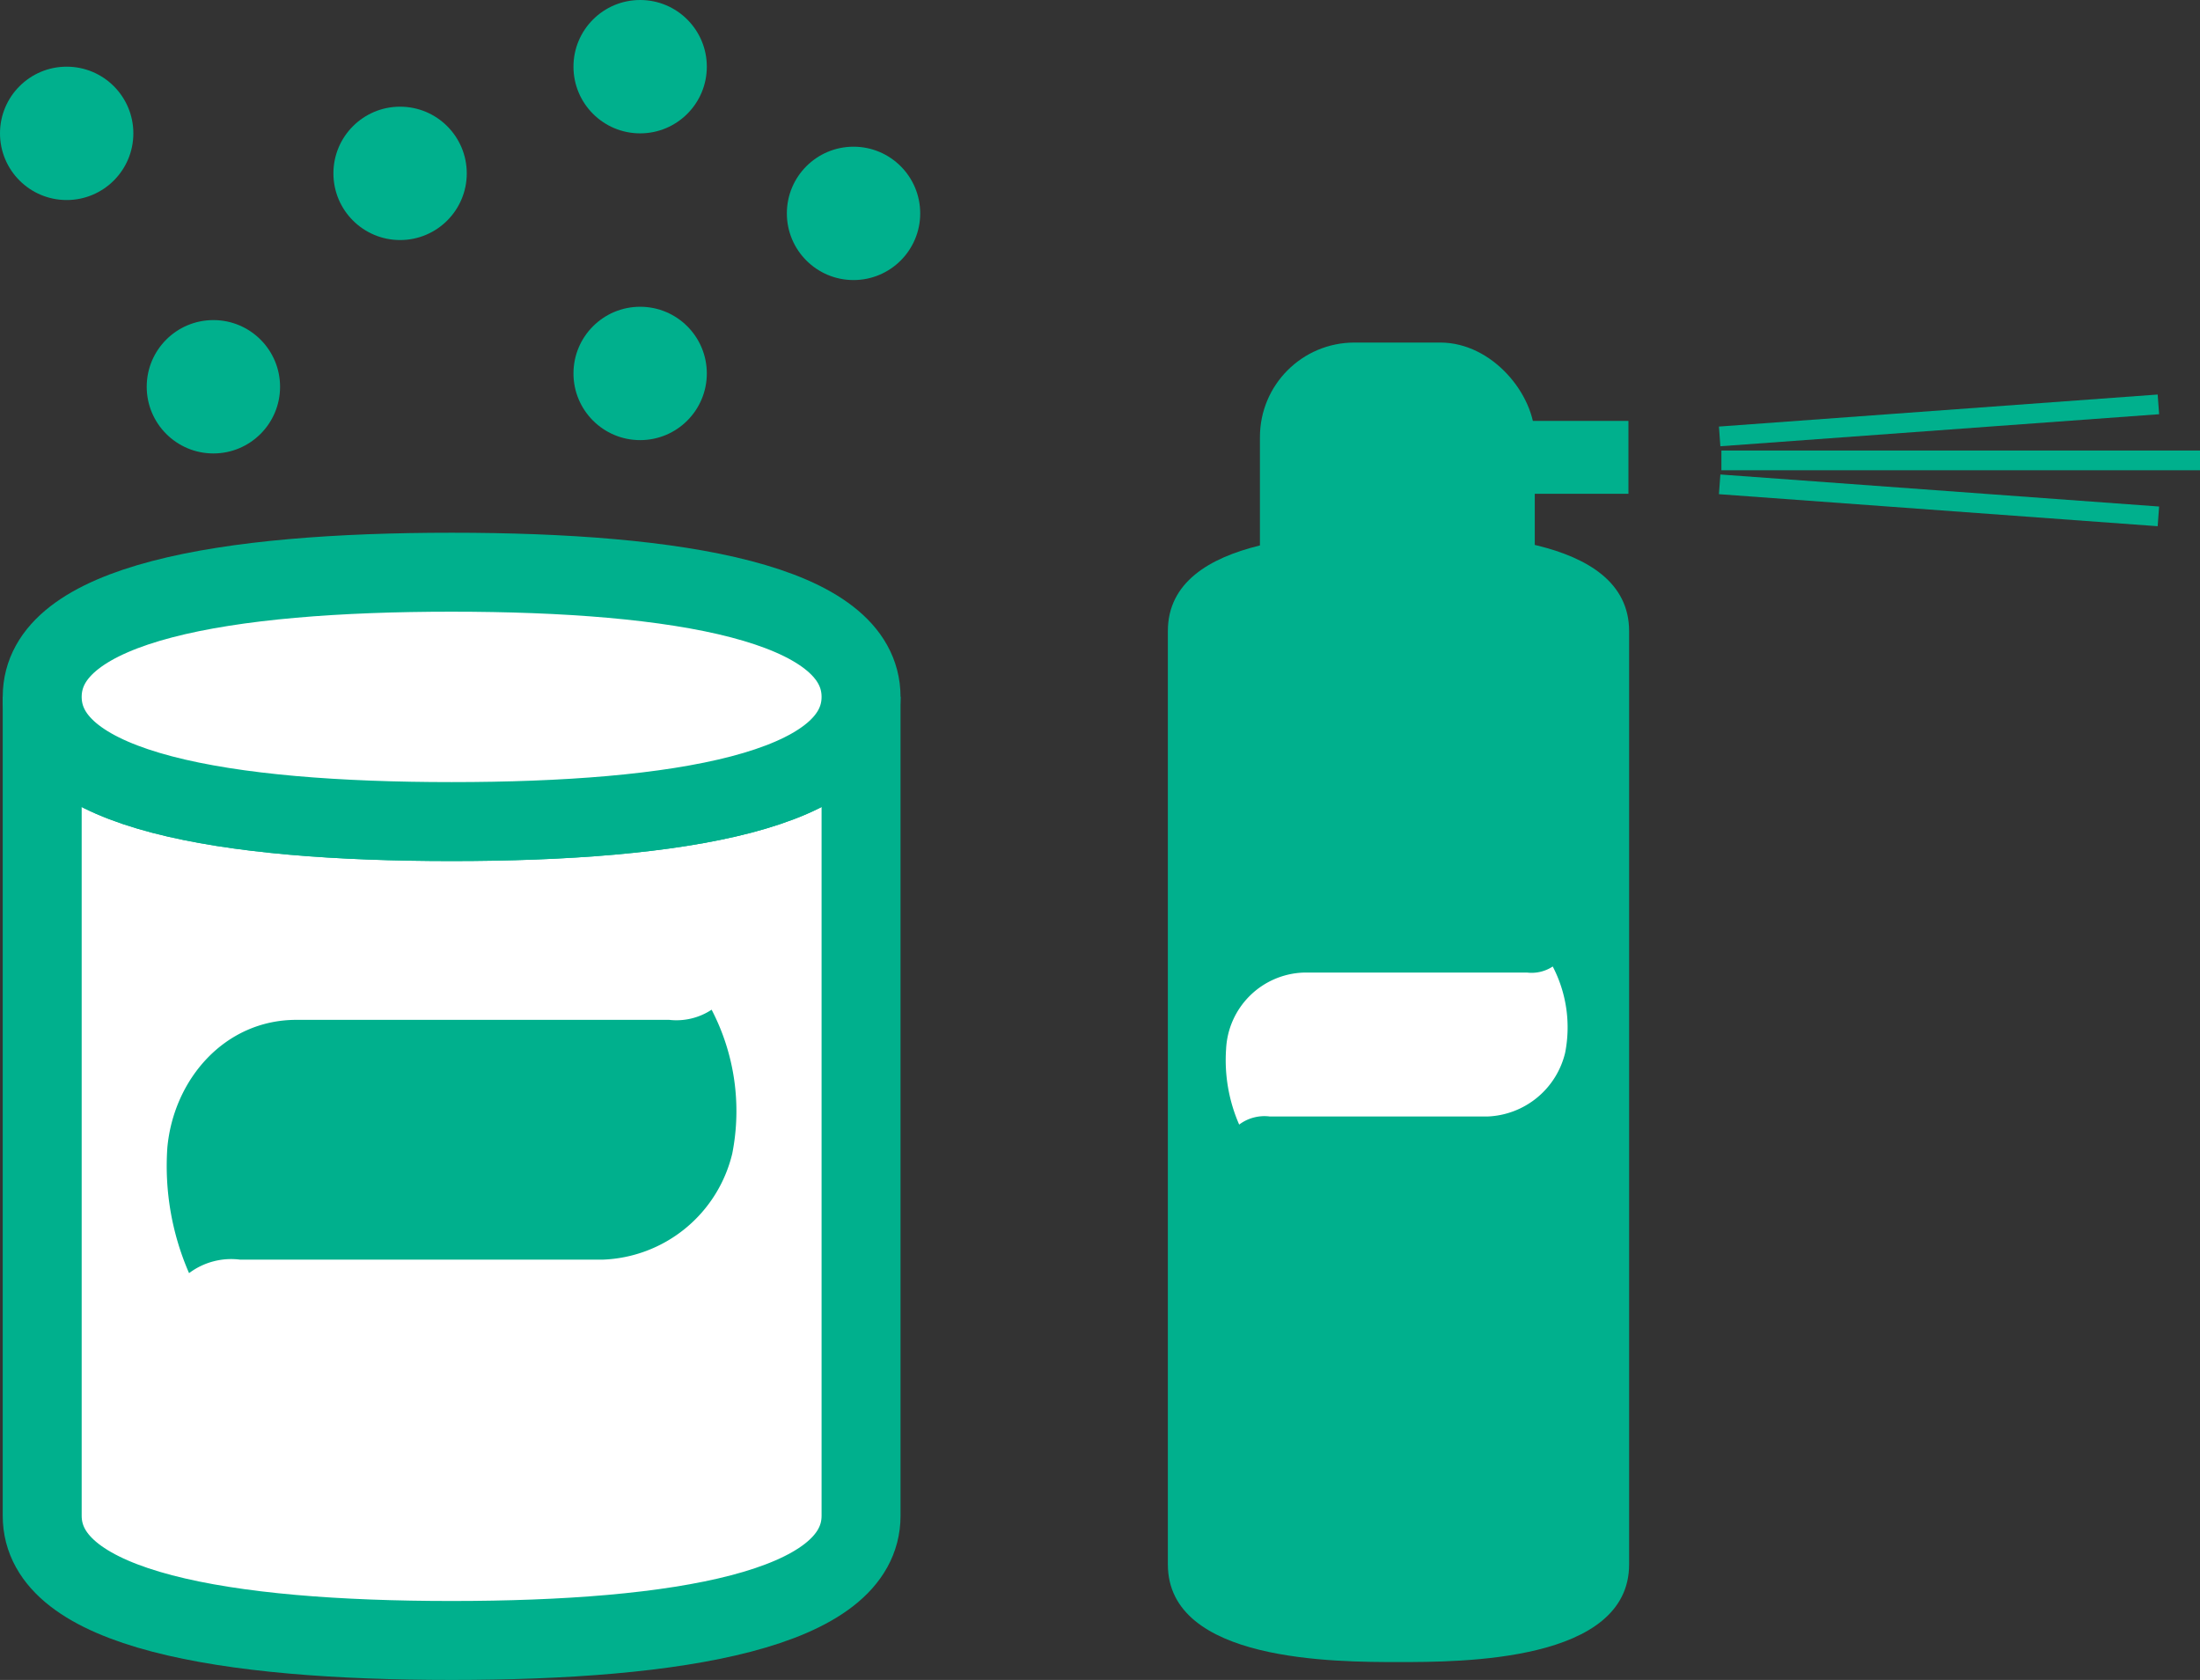 <svg xmlns="http://www.w3.org/2000/svg" width="111.46" height="85.108" viewBox="0 0 111.46 85.108">
  <rect x="0" y="0" width="111.46" height="85.108" fill="#333333" stroke="none"/>
  <g id="Group_1537" data-name="Group 1537" transform="translate(-699.586 -86.827)">
    <g id="Group_1535" data-name="Group 1535">
      <path id="Path_13533" data-name="Path 13533" d="M722.467,128.449c-11.456,0-20.743-1.543-20.743-6.317v41.486c0,4.774,9.287,6.317,20.743,6.317s20.743-1.543,20.743-6.317V122.132C743.21,126.906,733.923,128.449,722.467,128.449Z" fill="#fff" stroke="#00b08d" stroke-miterlimit="10" stroke-width="4"/>
      <path id="Path_13534" data-name="Path 13534" d="M743.21,122.132c0-4.773-9.287-6.316-20.743-6.316s-20.743,1.543-20.743,6.316h0c0,4.774,9.287,6.317,20.743,6.317s20.743-1.543,20.743-6.317Z" fill="#fff" stroke="#00b08d" stroke-miterlimit="10" stroke-width="4"/>
    </g>
    <path id="Path_13535" data-name="Path 13535" d="M770.438,113.847c-3.2,0-11.684,0-11.684,4.949V166.08c0,4.949,8.489,4.949,11.684,4.949s11.685,0,11.685-4.949V118.8C782.123,113.847,773.634,113.847,770.438,113.847Z" fill="#00b08d"/>
    <path id="Path_13536" data-name="Path 13536" d="M709.165,151.326a13.574,13.574,0,0,1-1.1-6.365c.32-3.456,2.906-6.467,6.538-6.467h18.886a3.234,3.234,0,0,0,2.15-.514,11.118,11.118,0,0,1,1.046,7.289,7.013,7.013,0,0,1-6.566,5.373H711.751A3.552,3.552,0,0,0,709.165,151.326Z" fill="#00b08d"/>
    <rect id="Rectangle_2216" data-name="Rectangle 2216" width="13.924" height="52.197" rx="4.789" transform="translate(763.419 104.181)" fill="#00b08d"/>
    <path id="Path_13537" data-name="Path 13537" d="M762.367,143.8a8.15,8.15,0,0,1-.663-3.82,4.073,4.073,0,0,1,3.924-3.881h11.335a1.944,1.944,0,0,0,1.29-.308,6.674,6.674,0,0,1,.628,4.374,4.21,4.21,0,0,1-3.941,3.225H763.919A2.128,2.128,0,0,0,762.367,143.8Z" fill="#fff"/>
    <circle id="Ellipse_320" data-name="Ellipse 320" cx="3.378" cy="3.378" r="3.378" transform="translate(728.64 102.368)" fill="#00b08d"/>
    <circle id="Ellipse_321" data-name="Ellipse 321" cx="3.378" cy="3.378" r="3.378" transform="translate(728.64 86.827)" fill="#00b08d"/>
    <circle id="Ellipse_322" data-name="Ellipse 322" cx="3.378" cy="3.378" r="3.378" transform="translate(699.586 90.205)" fill="#00b08d"/>
    <circle id="Ellipse_323" data-name="Ellipse 323" cx="3.378" cy="3.378" r="3.378" transform="translate(707.019 103.043)" fill="#00b08d"/>
    <circle id="Ellipse_324" data-name="Ellipse 324" cx="3.378" cy="3.378" r="3.378" transform="translate(716.478 92.232)" fill="#00b08d"/>
    <circle id="Ellipse_325" data-name="Ellipse 325" cx="3.378" cy="3.378" r="3.378" transform="translate(739.451 94.259)" fill="#00b08d"/>
    <g id="Group_1536" data-name="Group 1536">
      <line id="Line_499" data-name="Line 499" x2="22.228" y2="1.623" transform="translate(786.71 111.364)" fill="none" stroke="#00b08d" stroke-width="1"/>
      <line id="Line_500" data-name="Line 500" y1="1.623" x2="22.228" transform="translate(786.71 107.313)" fill="none" stroke="#00b08d" stroke-width="1"/>
      <line id="Line_501" data-name="Line 501" x2="24.248" transform="translate(786.798 110.151)" fill="none" stroke="#00b08d" stroke-width="1"/>
    </g>
    <rect id="Rectangle_2217" data-name="Rectangle 2217" width="8.583" height="3.692" transform="translate(773.506 108.151)" fill="#00b08d"/>
  </g>
</svg>
